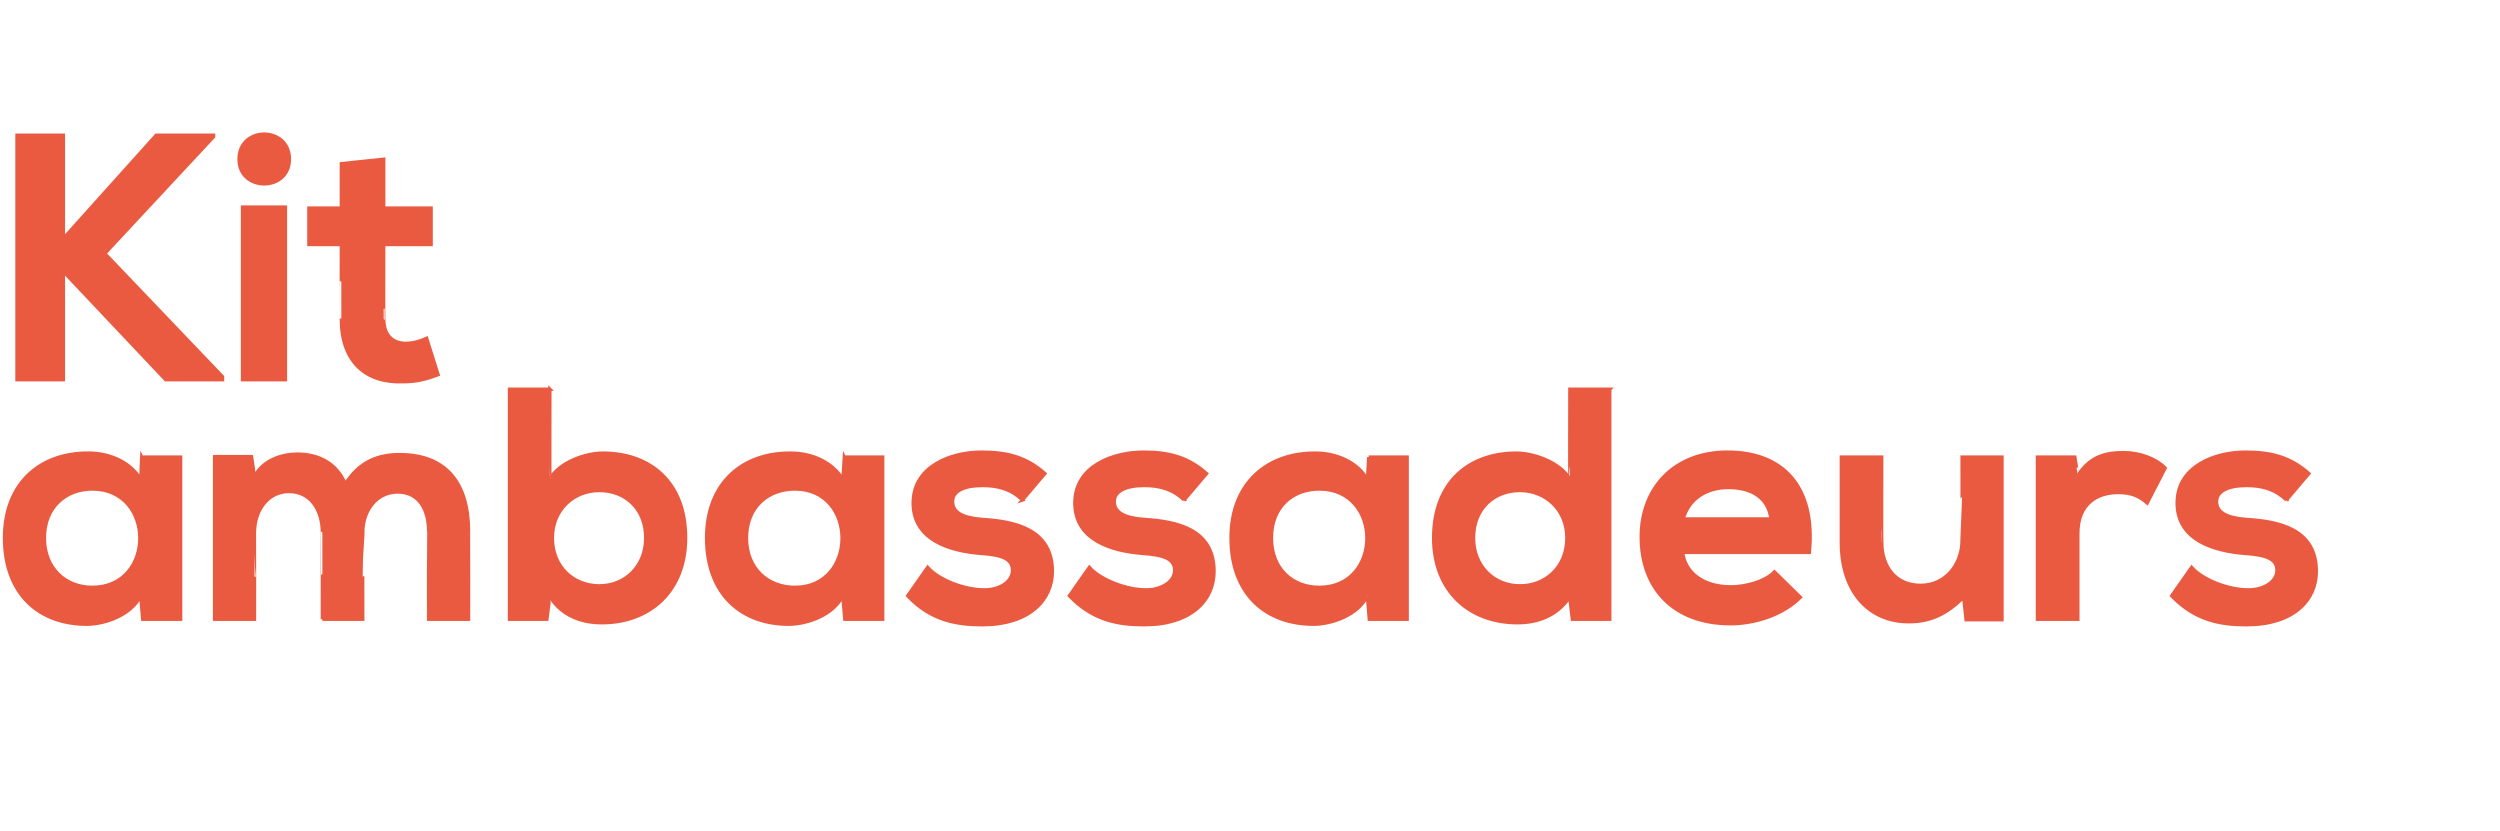 <?xml version="1.0" standalone="no"?><!DOCTYPE svg PUBLIC "-//W3C//DTD SVG 1.1//EN" "http://www.w3.org/Graphics/SVG/1.1/DTD/svg11.dtd"><svg xmlns="http://www.w3.org/2000/svg" version="1.1" width="501px" height="166.5px" viewBox="0 -18 501 166.5" style="top:-18px"><desc>Kit ambassadeurs</desc><defs/><g id="Polygon34153"><path d="m28.4 73.6l7.8 0l0 32.5l-7.6 0c0 0-.42-4.75-.4-4.7c-1.9 3.8-6.9 5.6-10.6 5.7c-9.6.1-16.7-5.9-16.7-17.3c0-11.2 7.4-17.1 16.9-17c4.4 0 8.5 2 10.4 5.3c-.02-.04.2-4.5.2-4.5zm-19.5 16.2c0 6.2 4.3 9.9 9.6 9.9c12.7 0 12.7-19.7 0-19.7c-5.3 0-9.6 3.6-9.6 9.8zm55.7 16.3c0 0 .01-17.42 0-17.4c0-4.3-2.2-8.2-6.7-8.2c-4.3 0-6.9 3.9-6.9 8.2c.02-.02 0 17.4 0 17.4l-8 0l0-32.6l7.4 0c0 0 .62 3.96.6 4c1.7-3.3 5.5-4.5 8.6-4.5c3.9 0 7.8 1.6 9.6 6c2.9-4.6 6.7-5.9 10.9-5.9c9.3 0 13.8 5.7 13.8 15.4c.02.05 0 17.6 0 17.6l-8 0c0 0-.03-17.55 0-17.6c0-4.2-1.8-7.9-6.2-7.9c-4.3 0-7 3.8-7 8.1c-.03-.02 0 17.4 0 17.4l-8.1 0zm46.1-16.3c0 5.9 4.3 9.6 9.4 9.6c5.2 0 9.3-3.9 9.3-9.6c0-5.9-4.1-9.5-9.3-9.5c-5.1 0-9.4 3.8-9.4 9.5zm-.5-29.8c0 0-.05 17.99 0 18c1.9-3.4 7.2-5.2 10.6-5.2c9.5 0 16.6 5.8 16.6 17c0 10.7-7.2 17-16.8 17c-3.9 0-7.9-1.3-10.4-5.2c-.05.02-.6 4.5-.6 4.5l-7.5 0l0-46.1l8.1 0zm59 13.6l7.7 0l0 32.5l-7.6 0c0 0-.41-4.75-.4-4.7c-1.9 3.8-6.9 5.6-10.6 5.7c-9.6.1-16.7-5.9-16.7-17.3c0-11.2 7.4-17.1 16.9-17c4.4 0 8.5 2 10.4 5.3c-.01-.04.3-4.5.3-4.5zm-19.6 16.2c0 6.2 4.3 9.9 9.7 9.9c12.6 0 12.6-19.7 0-19.7c-5.4 0-9.7 3.6-9.7 9.8zm55.3-7.6c-2.3-2.2-4.9-2.9-8-2.9c-3.9 0-6 1.2-6 3.2c0 2.2 2 3.3 6.1 3.6c6.1.4 13.9 1.8 13.9 10.4c0 5.8-4.7 10.7-14 10.7c-5.1 0-10.3-.8-15-5.8c0 0 4-5.7 4-5.7c2.3 2.6 7.5 4.5 11.2 4.5c3 .1 5.8-1.5 5.8-3.9c0-2.2-1.8-3.1-6.4-3.4c-6.2-.5-13.5-2.7-13.5-10.1c0-7.5 7.8-10.2 13.7-10.2c5.1 0 9 1 12.7 4.3c0 0-4.5 5.3-4.5 5.3zm32.4 0c-2.3-2.2-4.9-2.9-8-2.9c-3.8 0-6 1.2-6 3.2c0 2.2 2 3.3 6.1 3.6c6.2.4 13.9 1.8 13.9 10.4c0 5.8-4.6 10.7-14 10.7c-5.1 0-10.2-.8-15-5.8c0 0 4-5.7 4-5.7c2.3 2.6 7.6 4.5 11.2 4.5c3 .1 5.9-1.5 5.9-3.9c0-2.2-1.9-3.1-6.5-3.4c-6.2-.5-13.5-2.7-13.5-10.1c0-7.5 7.8-10.2 13.8-10.2c5 0 8.9 1 12.6 4.3c0 0-4.5 5.3-4.5 5.3zm37-8.6l7.7 0l0 32.5l-7.6 0c0 0-.37-4.75-.4-4.7c-1.8 3.8-6.9 5.6-10.5 5.7c-9.7.1-16.8-5.9-16.8-17.3c0-11.2 7.5-17.1 17-17c4.3 0 8.5 2 10.3 5.3c.03-.04.3-4.5.3-4.5zm-19.5 16.2c0 6.2 4.2 9.9 9.6 9.9c12.7 0 12.7-19.7 0-19.7c-5.4 0-9.6 3.6-9.6 9.8zm40.5 0c0 5.7 4.1 9.6 9.3 9.6c5.1 0 9.4-3.7 9.4-9.6c0-5.7-4.3-9.5-9.4-9.5c-5.2 0-9.3 3.6-9.3 9.5zm27.3-29.8l0 46.1l-7.5 0c0 0-.55-4.48-.5-4.5c-2.6 3.9-6.6 5.2-10.5 5.2c-9.6 0-16.8-6.3-16.8-17c0-11.2 7.1-17 16.6-17c3.4 0 8.7 1.8 10.7 5.2c-.05-.01 0-18 0-18l8 0zm14.6 32.7c.5 4 4 6.9 9.7 6.9c3 0 6.9-1.1 8.7-3c0 0 5.2 5.1 5.2 5.1c-3.5 3.5-9.1 5.3-14 5.3c-11.3 0-17.9-7-17.9-17.4c0-9.9 6.7-17 17.3-17c10.9 0 17.7 6.7 16.4 20.1c0 0-25.4 0-25.4 0zm17.7-6.7c-.5-4.2-3.8-6.3-8.5-6.3c-4.3 0-7.9 2.1-9.1 6.3c0 0 17.6 0 17.6 0zm22.2-12.4c0 0-.05 17 0 17c0 4.9 2.7 8.7 7.8 8.7c5 0 8.3-4.2 8.3-9.1c.02 0 0-16.6 0-16.6l8 0l0 32.6l-7.2 0c0 0-.51-4.45-.5-4.5c-3.4 3.3-6.5 4.9-11 4.9c-7.8 0-13.5-5.8-13.5-15.9c0-.04 0-17.1 0-17.1l8.1 0zm38.7 0c0 0 .59 3.73.6 3.7c2.5-4 5.9-4.6 9.2-4.6c3.3 0 6.6 1.3 8.3 3.1c0 0-3.6 7-3.6 7c-1.6-1.4-3.2-2.1-5.8-2.1c-4.2 0-8.1 2.2-8.1 8.2c-.01.05 0 17.2 0 17.2l-8.1 0l0-32.5l7.5 0zm42.4 8.6c-2.3-2.2-4.9-2.9-8-2.9c-3.8 0-6 1.2-6 3.2c0 2.2 2 3.3 6.1 3.6c6.2.4 13.9 1.8 13.9 10.4c0 5.8-4.6 10.7-14 10.7c-5.1 0-10.2-.8-15-5.8c0 0 4-5.7 4-5.7c2.3 2.6 7.5 4.5 11.2 4.5c3 .1 5.9-1.5 5.9-3.9c0-2.2-1.9-3.1-6.5-3.4c-6.2-.5-13.5-2.7-13.5-10.1c0-7.5 7.8-10.2 13.7-10.2c5.1 0 9 1 12.7 4.3c0 0-4.5 5.3-4.5 5.3z" style="stroke-width:0.5pt; stroke:#ea5a40;" fill="#ea5a40"/></g><g id="Polygon34152"><path d="m42.8 9.4l-21.8 23.4l23.6 24.7l0 .6l-11.4 0l-20.5-21.7l0 21.7l-9.3 0l0-49l9.3 0l0 20.7l18.6-20.7l11.5 0l0 .3zm5.8 14.1l0 34.6l8.6 0l0-34.6l-8.6 0zm9.4-9.6c0 6.6-10.1 6.6-10.1 0c0-6.7 10.1-6.7 10.1 0zm18.9 0l0 9.8l9.5 0l0 7.3l-9.5 0c0 0-.04 14.93 0 14.9c0 3.3 1.8 4.9 4.4 4.9c1.4 0 2.9-.4 4.2-1c0 0 2.3 7.3 2.3 7.3c-2.4.9-4.4 1.4-7 1.4c-7.5.3-12.4-4-12.4-12.6c-.01.03 0-14.9 0-14.9l-6.5 0l0-7.3l6.5 0l0-8.9l8.5-.9z" style="stroke-width:0.5pt; stroke:#ea5a40;" fill="#ea5a40"/></g></svg>